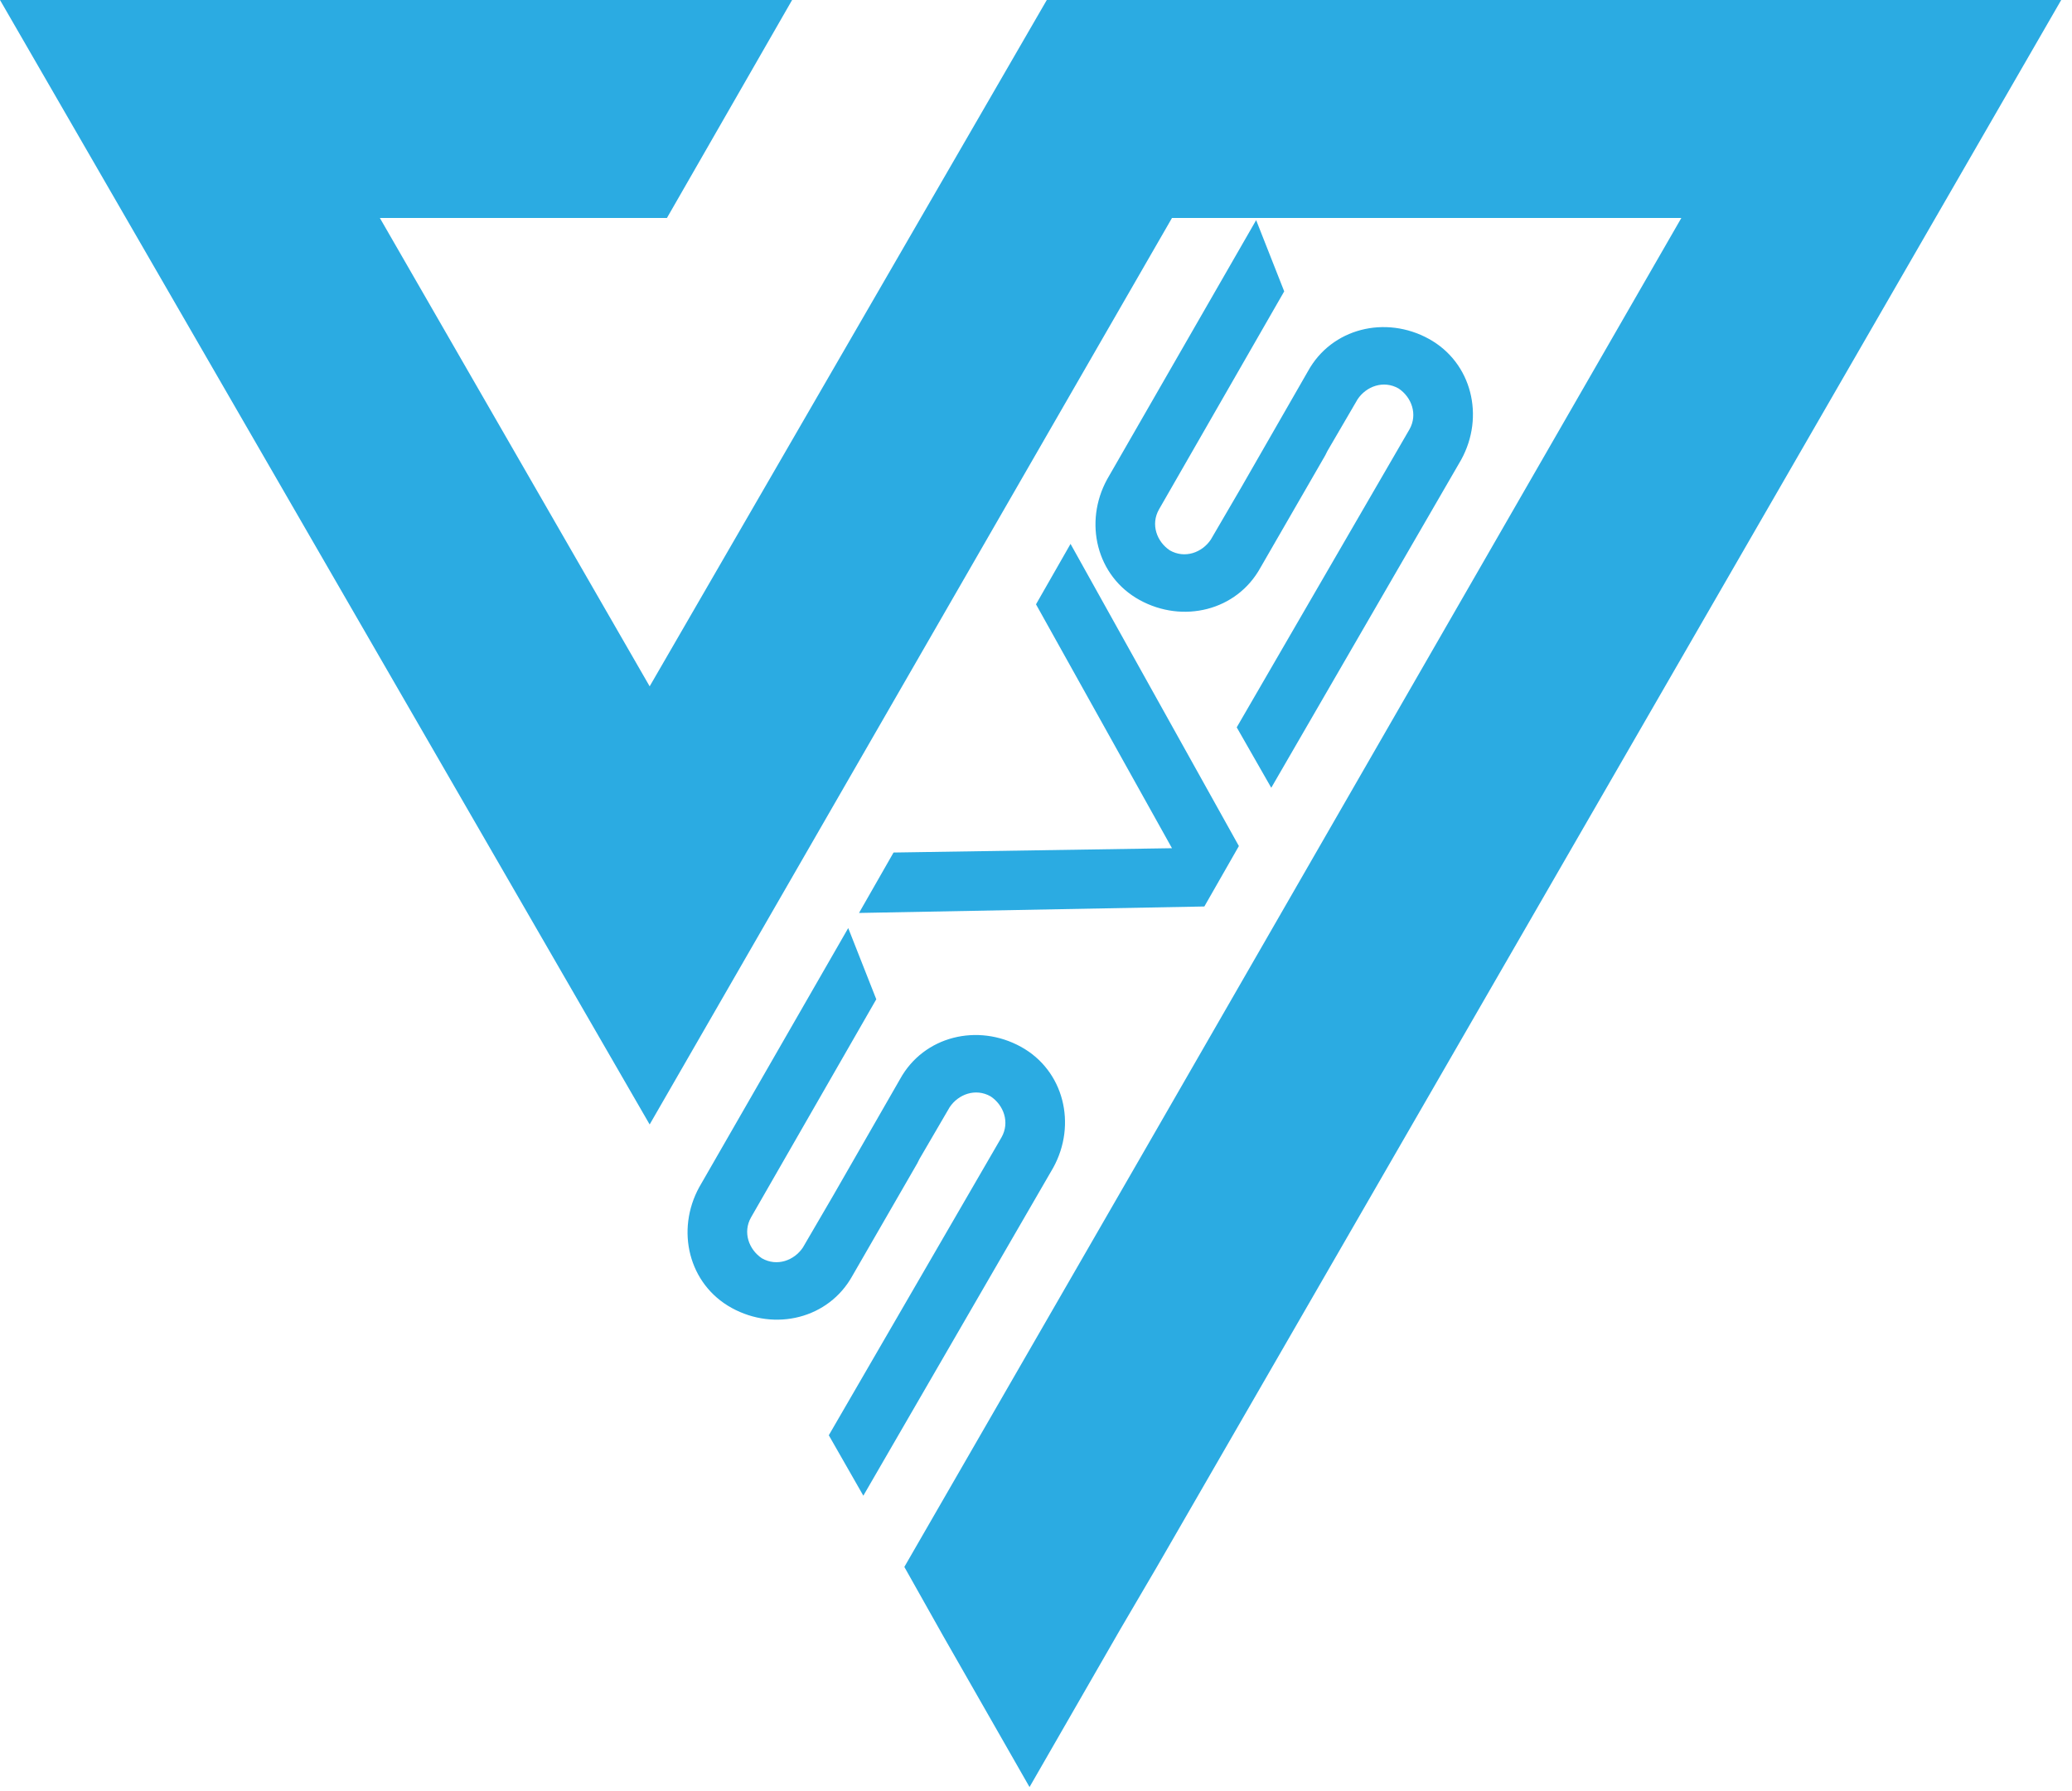 <svg width="96" height="83" viewBox="0 0 96 83" fill="none" xmlns="http://www.w3.org/2000/svg">
<path fill-rule="evenodd" clip-rule="evenodd" d="M52.8 53.7L77.9 10.1H54.3L30.1 52.1L0 0H11.7H36.7L30.9 10.1H17.6L30.1 31.8L48.5 0H60.2H83.8H95.5L53.6 72.6L51.9 75.5L47.7 82.8L43.7 75.8L41.9 72.6L52.8 53.7ZM51.3 22.2C50.2 24.2 50.8 26.7 52.8 27.8C54.8 28.9 57.3 28.3 58.4 26.3L61.4 21.1L61.5 20.9L62.9 18.5C63.3 17.9 64.1 17.6 64.8 18C65.4 18.4 65.7 19.2 65.3 19.9L57.3 33.7L58.9 36.5L67.7 21.3C68.8 19.3 68.2 16.8 66.2 15.7C64.2 14.6 61.7 15.2 60.6 17.2L57.5 22.6L56.1 25C55.7 25.6 54.9 25.9 54.2 25.5C53.6 25.1 53.3 24.3 53.7 23.6L59.5 13.5L58.2 10.2L51.3 22.2ZM32.4 55C31.3 57 31.9 59.5 33.9 60.6C35.9 61.7 38.4 61.1 39.5 59.1L42.5 53.9L42.6 53.7L44 51.3C44.4 50.7 45.2 50.4 45.9 50.8C46.5 51.2 46.8 52 46.4 52.7L38.4 66.5L40 69.3L48.8 54.1C49.9 52.1 49.3 49.6 47.3 48.5C45.3 47.4 42.8 48 41.7 50L38.6 55.4L37.2 57.8C36.8 58.4 36 58.7 35.3 58.3C34.7 57.9 34.4 57.1 34.8 56.4L40.6 46.3L39.3 43L32.4 55ZM48 28L54.3 39.3L41.4 39.5L39.8 42.3L55.8 42L57.4 39.2L49.6 25.2L48 28Z" fill="#2BABE2"/>
</svg>
